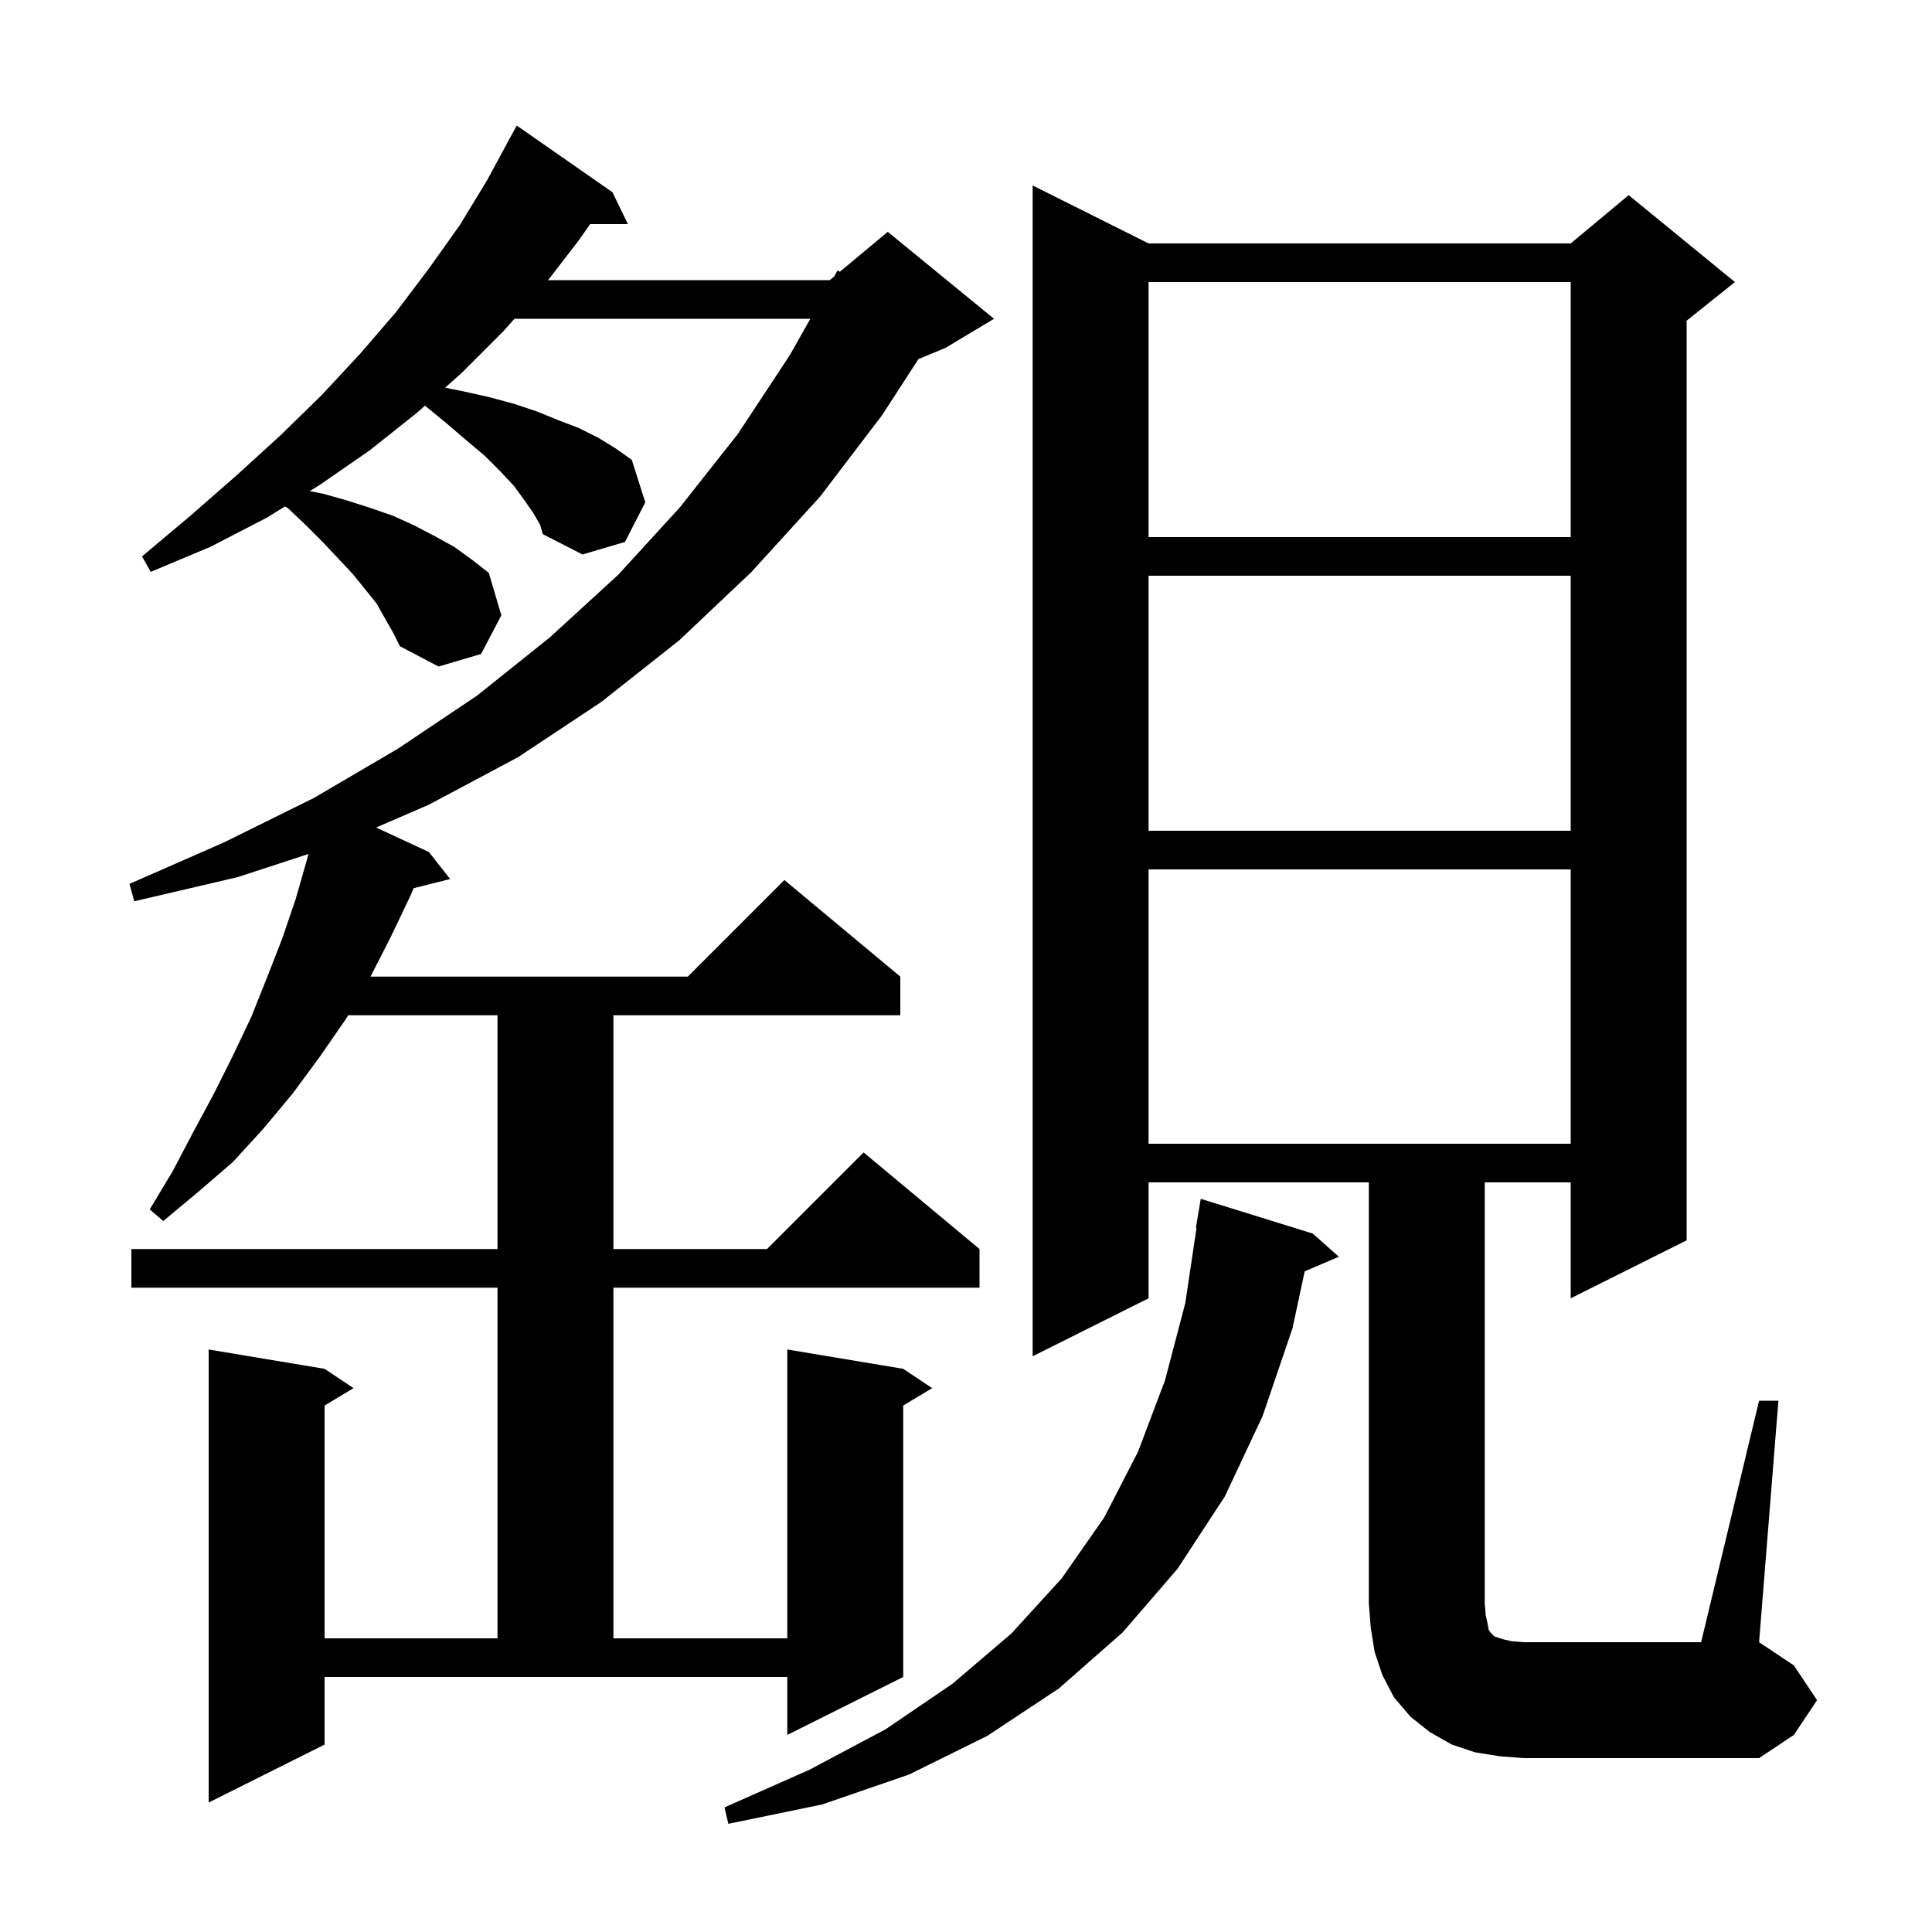 <svg xmlns="http://www.w3.org/2000/svg" xmlns:xlink="http://www.w3.org/1999/xlink" version="1.1" baseProfile="full" viewBox="0 0 200 200" width="200" height="200"><g fill="currentColor"><path d="M 135.9 127.7 L 138.6 130.1 L 135.063 131.607 L 133.8 137.5 L 130.7 146.6 L 126.8 154.9 L 121.9 162.4 L 116.2 169.0 L 109.6 174.8 L 102.2 179.7 L 94.1 183.7 L 85.1 186.8 L 75.4 188.8 L 75.0 187.1 L 83.8 183.2 L 91.7 179.0 L 98.6 174.3 L 104.7 169.1 L 109.9 163.4 L 114.3 157.1 L 117.8 150.3 L 120.6 142.9 L 122.7 134.9 L 123.865 127.103 L 123.8 127.1 L 124.3 124.1 Z M 33.6 180.6 L 21.6 186.6 L 21.6 139.7 L 33.6 141.7 L 36.6 143.7 L 33.6 145.5 L 33.6 169.6 L 51.5 169.6 L 51.5 133.3 L 13.6 133.3 L 13.6 129.3 L 51.5 129.3 L 51.5 105.1 L 36.034 105.1 L 35.8 105.5 L 33.1 109.4 L 30.3 113.2 L 27.3 116.8 L 24.1 120.3 L 20.5 123.4 L 16.9 126.4 L 15.5 125.2 L 17.9 121.2 L 20.0 117.2 L 22.1 113.3 L 24.1 109.3 L 26.0 105.3 L 27.6 101.3 L 29.2 97.2 L 30.6 93.1 L 31.8 88.9 L 31.926 88.406 L 24.6 90.8 L 13.9 93.3 L 13.4 91.5 L 23.2 87.2 L 32.5 82.6 L 41.2 77.5 L 49.4 72.0 L 56.9 66.0 L 64.0 59.5 L 70.4 52.5 L 76.4 44.9 L 81.8 36.7 L 83.884 33.0 L 53.259 33.0 L 52.1 34.3 L 47.8 38.6 L 46.077 40.135 L 47.9 40.5 L 50.6 41.1 L 53.2 41.8 L 55.6 42.6 L 57.8 43.5 L 59.9 44.3 L 61.9 45.3 L 63.7 46.4 L 65.4 47.6 L 66.8 52.0 L 64.7 56.1 L 60.3 57.4 L 56.2 55.3 L 55.9 54.3 L 55.2 53.1 L 54.3 51.8 L 53.2 50.3 L 51.8 48.8 L 50.2 47.2 L 48.3 45.6 L 46.2 43.8 L 44.0 42.0 L 43.991 41.995 L 43.2 42.7 L 38.3 46.6 L 33.1 50.2 L 32.061 50.842 L 33.4 51.1 L 35.9 51.8 L 38.4 52.6 L 40.7 53.4 L 42.9 54.4 L 45.0 55.5 L 47.0 56.6 L 48.8 57.9 L 50.6 59.3 L 51.9 63.7 L 49.8 67.7 L 45.4 69.0 L 41.4 66.9 L 40.7 65.5 L 39.9 64.1 L 39.0 62.5 L 37.8 61.0 L 36.5 59.4 L 35.0 57.8 L 33.4 56.1 L 31.7 54.4 L 29.8 52.6 L 29.496 52.428 L 27.6 53.6 L 21.8 56.6 L 15.6 59.2 L 14.7 57.6 L 19.7 53.4 L 24.5 49.2 L 29.0 45.1 L 33.3 40.9 L 37.3 36.6 L 41.0 32.3 L 44.4 27.8 L 47.6 23.3 L 50.4 18.7 L 52.51 14.805 L 52.5 14.8 L 53.5 13.0 L 63.4 19.9 L 65.0 23.2 L 61.09 23.2 L 59.9 24.9 L 56.74 29.0 L 85.9 29.0 L 86.346 28.628 L 86.7 28.0 L 86.939 28.134 L 91.9 24.0 L 102.9 33.0 L 97.9 36.0 L 95.075 37.177 L 91.3 43.0 L 84.9 51.4 L 77.8 59.2 L 70.3 66.3 L 62.2 72.7 L 53.6 78.4 L 44.4 83.3 L 38.935 85.666 L 44.4 88.2 L 46.6 91.0 L 42.819 91.945 L 42.5 92.7 L 40.4 97.1 L 38.353 101.1 L 71.2 101.1 L 81.2 91.1 L 93.2 101.1 L 93.2 105.1 L 63.5 105.1 L 63.5 129.3 L 79.4 129.3 L 89.4 119.3 L 101.4 129.3 L 101.4 133.3 L 63.5 133.3 L 63.5 169.6 L 81.5 169.6 L 81.5 139.7 L 93.5 141.7 L 96.5 143.7 L 93.5 145.5 L 93.5 173.6 L 81.5 179.6 L 81.5 173.6 L 33.6 173.6 Z M 182.1 145.0 L 184.1 145.0 L 182.1 170.0 L 185.7 172.4 L 188.1 176.0 L 185.7 179.6 L 182.1 182.0 L 157.7 182.0 L 155.2 181.8 L 152.7 181.4 L 150.3 180.6 L 148.0 179.3 L 146.0 177.7 L 144.3 175.7 L 143.1 173.4 L 142.3 171.0 L 141.9 168.5 L 141.7 166.0 L 141.7 122.4 L 118.9 122.4 L 118.9 134.4 L 106.9 140.4 L 106.9 19.2 L 118.9 25.2 L 162.6 25.2 L 168.6 20.2 L 179.6 29.2 L 174.6 33.2 L 174.6 128.4 L 162.6 134.4 L 162.6 122.4 L 153.7 122.4 L 153.7 166.0 L 153.8 167.2 L 154.0 168.1 L 154.1 168.7 L 154.3 169.0 L 154.7 169.4 L 155.6 169.7 L 156.5 169.9 L 157.7 170.0 L 176.1 170.0 Z M 118.9 90.0 L 118.9 118.4 L 162.6 118.4 L 162.6 90.0 Z M 118.9 59.6 L 118.9 86.0 L 162.6 86.0 L 162.6 59.6 Z M 118.9 29.2 L 118.9 55.6 L 162.6 55.6 L 162.6 29.2 Z "/></g></svg>